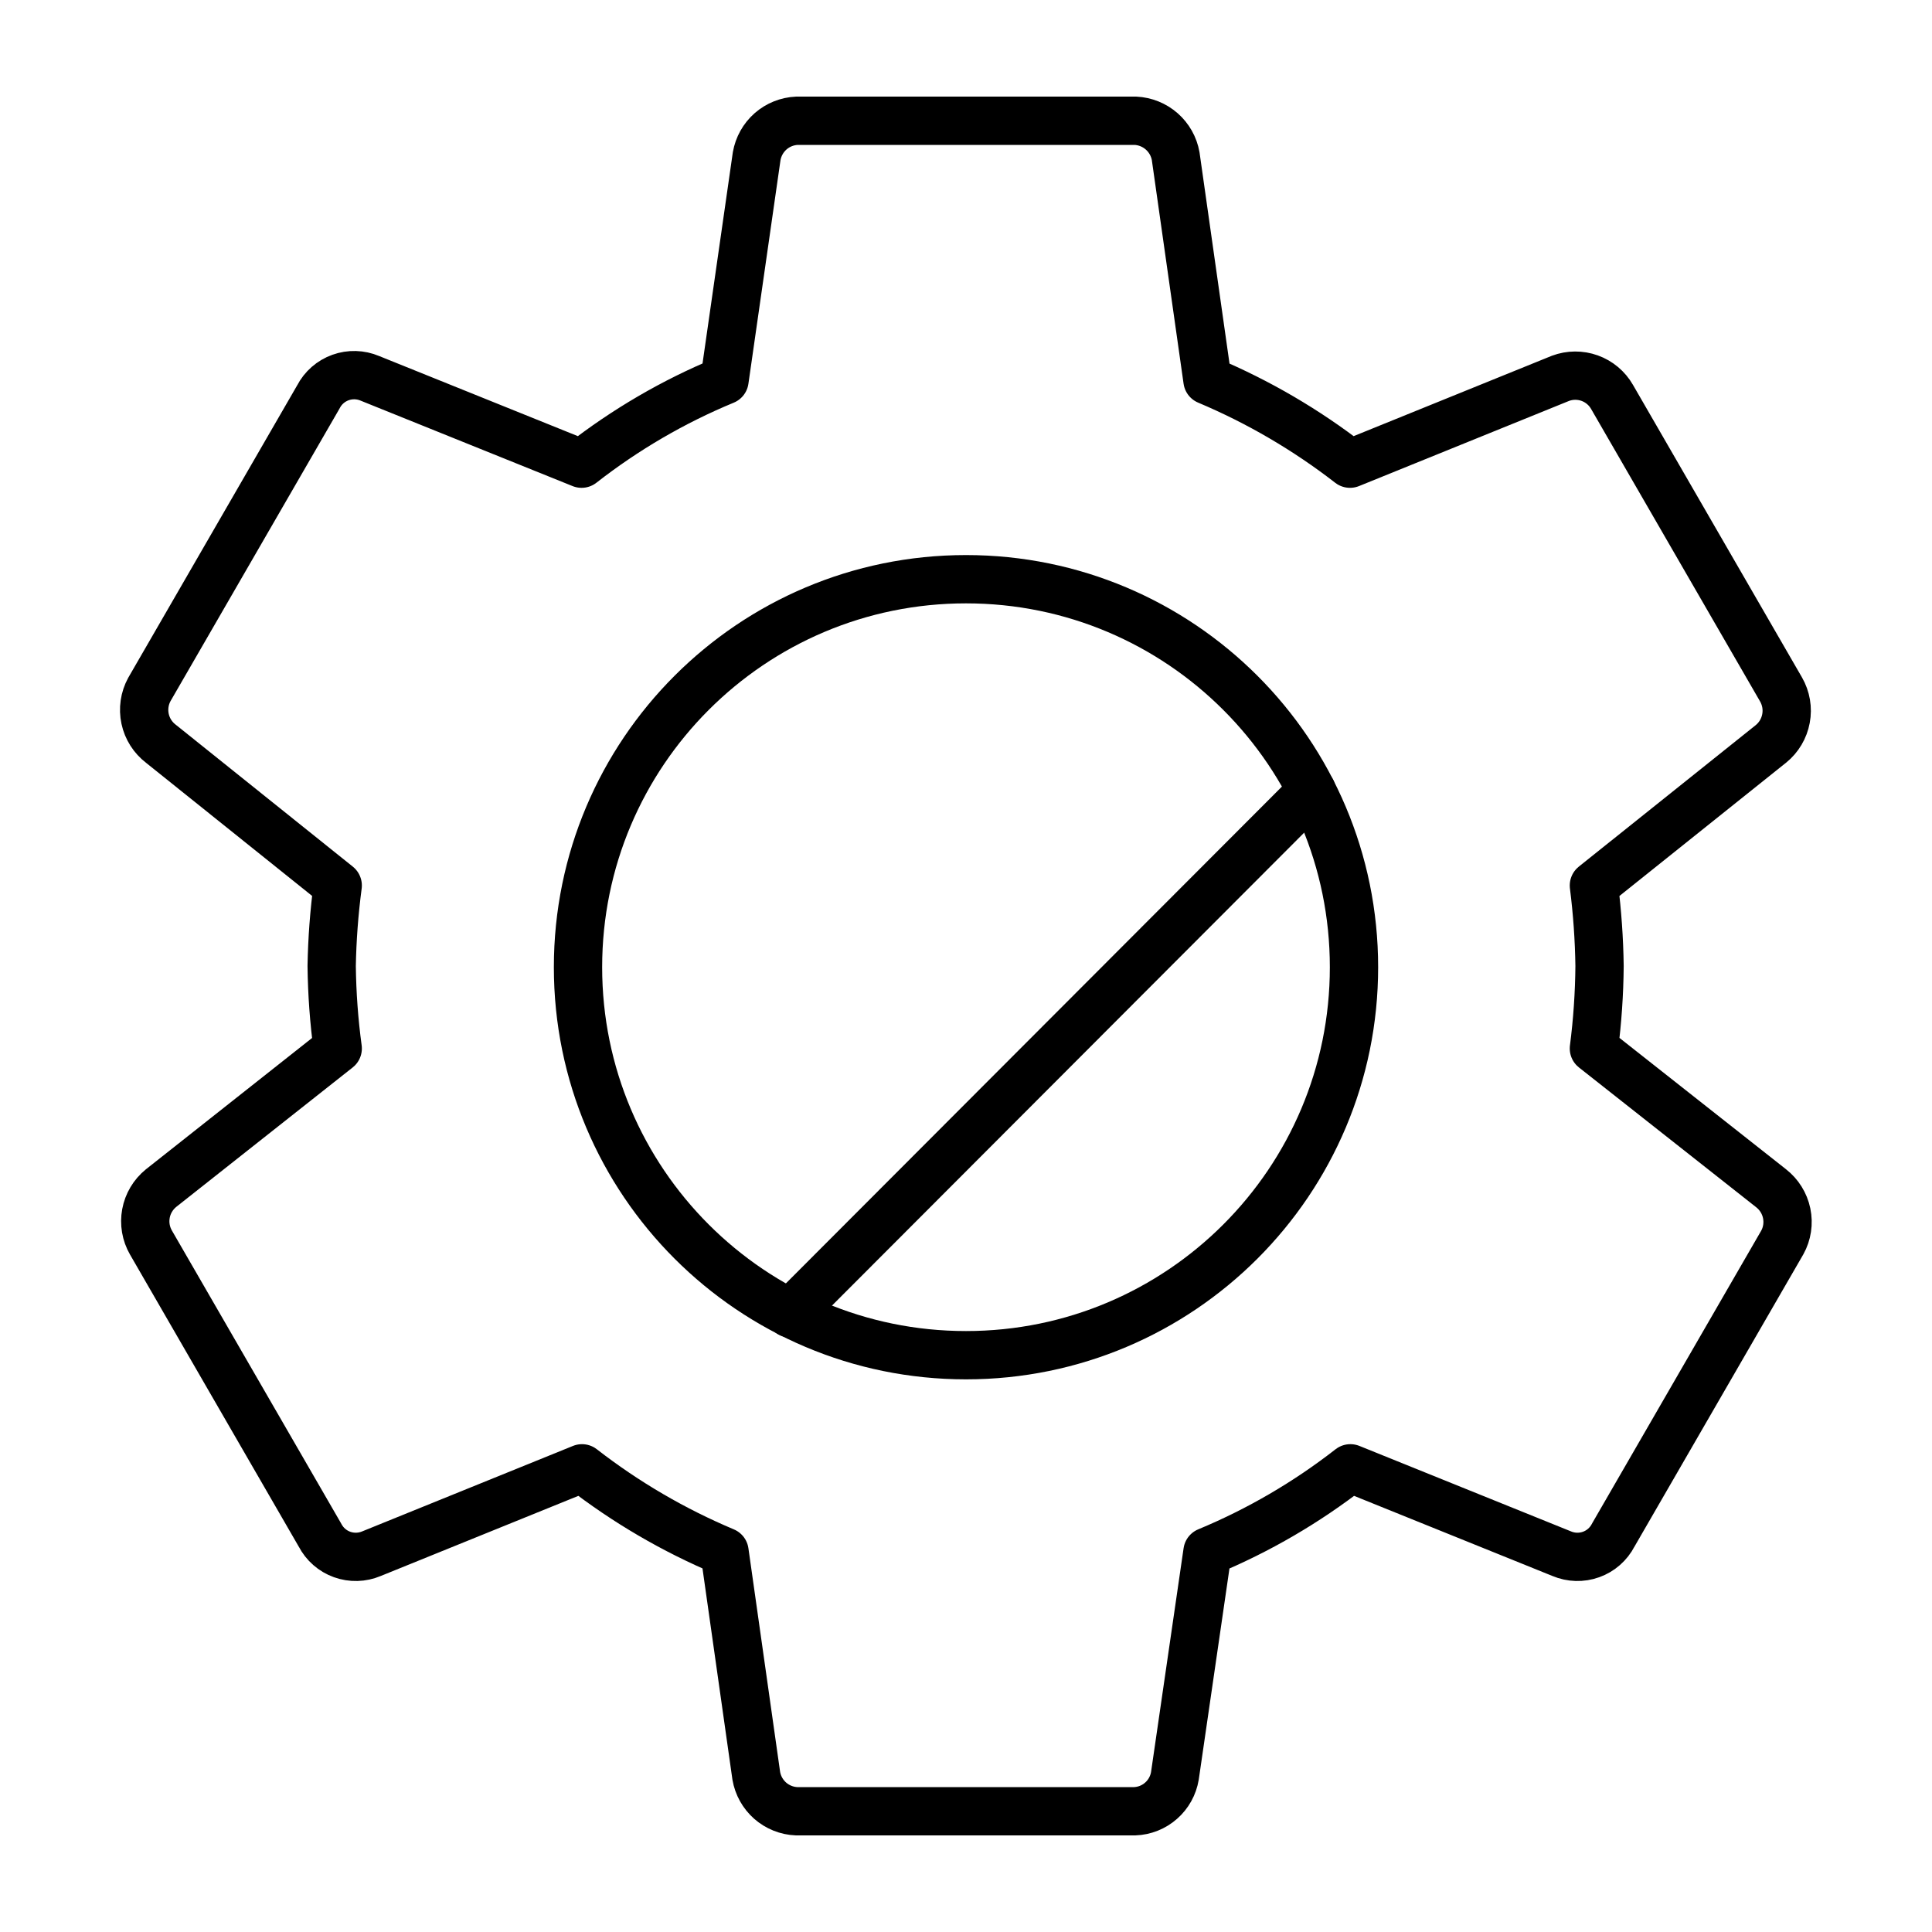 <?xml version="1.0" encoding="UTF-8"?> <svg xmlns="http://www.w3.org/2000/svg" width="40" height="40" viewBox="0 0 40 40" fill="none"><path d="M16.5 2.5C16.298 2.509 16.105 2.586 15.954 2.719C15.802 2.853 15.701 3.034 15.666 3.233L15 7.875C13.94 8.313 12.945 8.894 12.041 9.6L7.658 7.833C7.465 7.751 7.247 7.745 7.05 7.816C6.852 7.887 6.688 8.03 6.592 8.217L3.092 14.275C2.991 14.46 2.96 14.676 3.004 14.882C3.048 15.089 3.165 15.272 3.333 15.4L6.992 18.333C6.919 18.886 6.877 19.443 6.867 20C6.874 20.571 6.915 21.142 6.992 21.708L3.333 24.6C3.171 24.732 3.06 24.918 3.022 25.124C2.984 25.33 3.02 25.543 3.125 25.725L6.625 31.783C6.722 31.97 6.885 32.113 7.083 32.184C7.281 32.255 7.498 32.249 7.692 32.167L12.05 30.4C12.954 31.102 13.945 31.681 15 32.125L15.658 36.767C15.692 36.966 15.794 37.147 15.945 37.281C16.097 37.414 16.29 37.492 16.492 37.5H23.492C23.694 37.493 23.887 37.416 24.039 37.282C24.191 37.149 24.292 36.966 24.325 36.767L25 32.125C26.059 31.685 27.054 31.105 27.958 30.4L32.333 32.167C32.527 32.249 32.744 32.255 32.942 32.184C33.14 32.113 33.303 31.97 33.4 31.783L36.9 25.725C37.002 25.541 37.034 25.326 36.991 25.119C36.948 24.913 36.833 24.729 36.667 24.6L33 21.708C33.073 21.142 33.112 20.571 33.117 20C33.109 19.443 33.07 18.886 33 18.333L36.667 15.4C36.829 15.268 36.939 15.082 36.977 14.876C37.016 14.67 36.979 14.457 36.875 14.275L33.375 8.217C33.272 8.037 33.107 7.899 32.912 7.829C32.717 7.759 32.503 7.76 32.308 7.833L27.95 9.6C27.046 8.899 26.054 8.319 25 7.875L24.341 3.233C24.306 3.035 24.204 2.854 24.053 2.721C23.902 2.588 23.71 2.51 23.508 2.5H16.5Z" stroke="black" stroke-linecap="round" stroke-linejoin="round"></path><path d="M20 28.058C24.437 28.058 28.033 24.462 28.033 20.025C28.033 15.588 24.437 11.992 20 11.992C15.563 11.992 11.967 15.588 11.967 20.025C11.967 24.462 15.563 28.058 20 28.058Z" stroke="black" stroke-linecap="round" stroke-linejoin="round"></path><path d="M16.358 27.192L27.158 16.375" stroke="black" stroke-linecap="round" stroke-linejoin="round"></path></svg> 